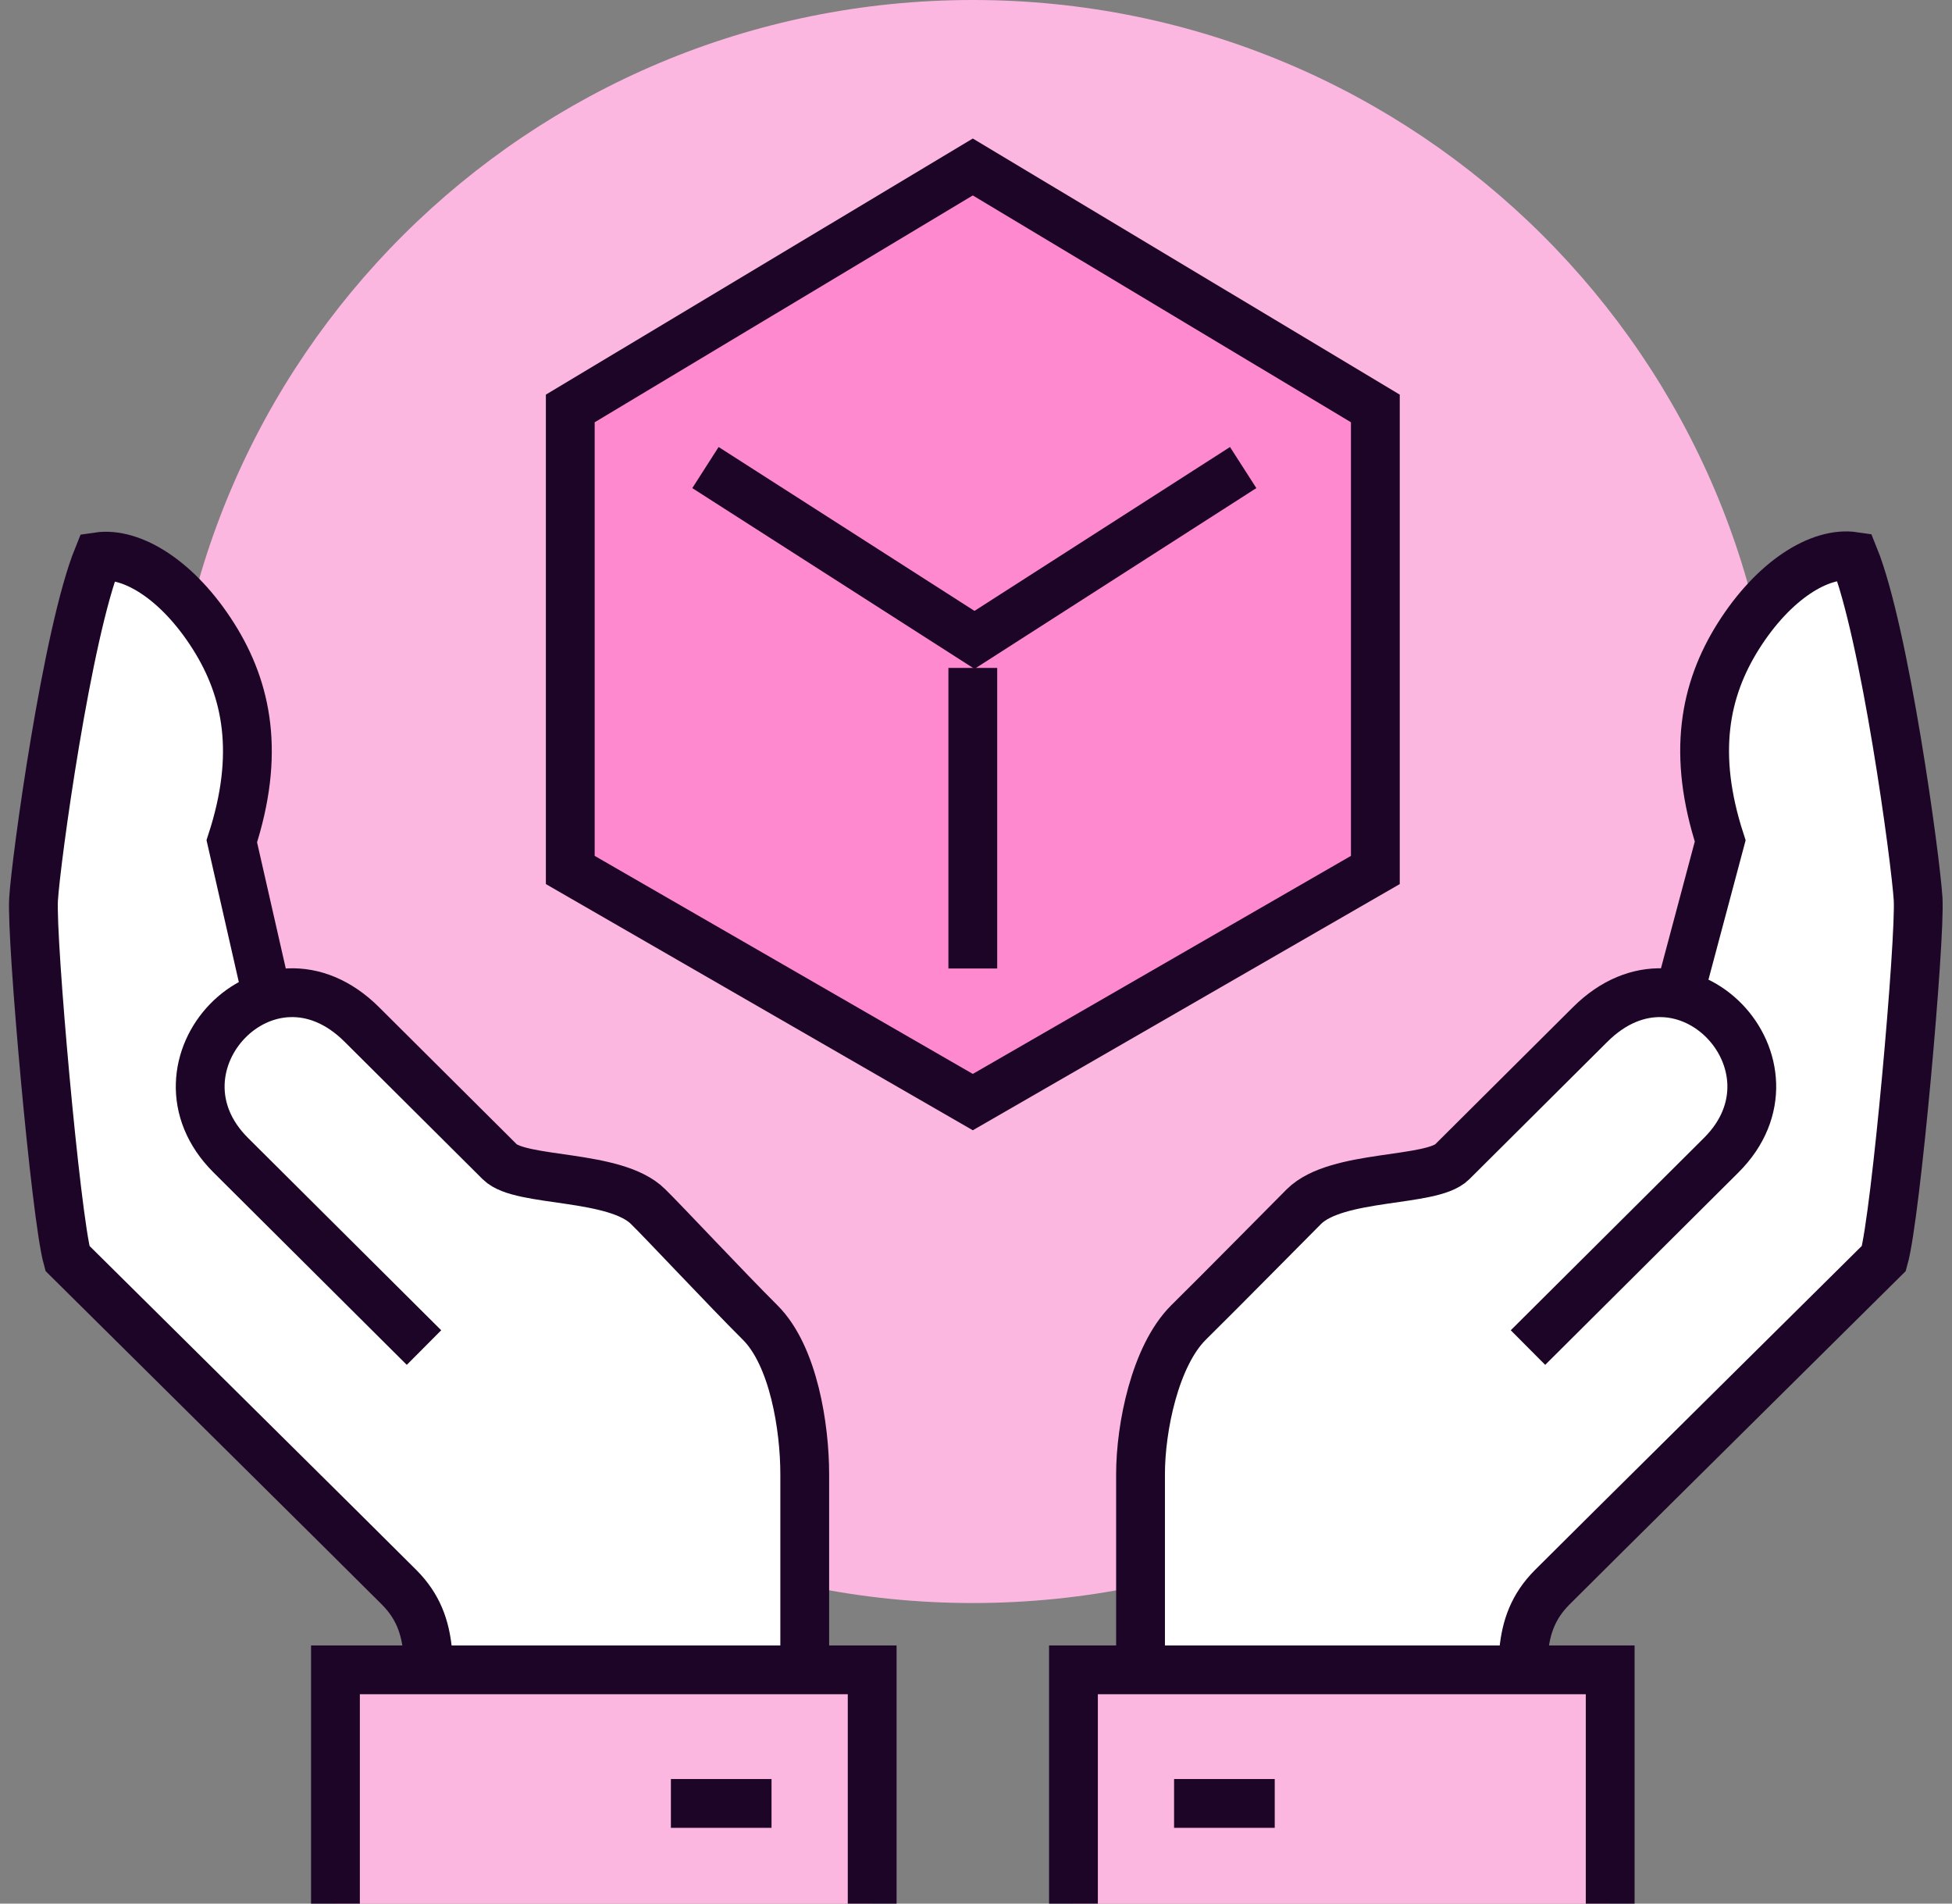 <svg width="80" height="78" viewBox="0 0 80 78" fill="none" xmlns="http://www.w3.org/2000/svg">
<rect x="0" y="0" width="80" height="78" fill="#808080" stroke="none"/>
<path d="M39.869 65.684C58.092 65.684 72.865 50.98 72.865 32.842C72.865 14.704 58.092 0 39.869 0C21.647 0 6.874 14.704 6.874 32.842C6.874 50.98 21.647 65.684 39.869 65.684Z" fill="#FBB7DF"/>
<path d="M78.611 36.852C78.515 35.251 77.25 25.932 75.985 22.812C74.597 22.606 72.7 23.77 71.242 26.082C69.854 28.285 69.345 30.913 70.5 34.471L68.809 40.765C67.668 40.492 66.348 40.779 65.152 41.969C64.066 43.05 62.334 44.775 59.501 47.594C58.649 48.442 54.772 48.086 53.425 49.427C52.834 50.016 50.084 52.807 48.696 54.176C47.321 55.544 46.73 58.486 46.73 60.388C46.73 63.426 46.73 71.13 46.73 71.13C46.73 71.13 60.051 71.13 62.43 71.13C62.43 68.394 62.045 66.587 63.598 65.027C64.836 63.782 75.944 52.794 77.195 51.548C77.704 49.81 78.707 38.521 78.611 36.852Z" fill="white"/>
<path d="M62.622 55.216C62.622 55.216 69.194 48.675 70.541 47.334C74.212 43.68 69.029 38.124 65.166 41.983C64.079 43.064 62.347 44.788 59.515 47.607C58.663 48.456 54.786 48.1 53.438 49.441C52.847 50.029 50.098 52.821 48.709 54.19C47.334 55.558 46.743 58.5 46.743 60.402C46.743 63.44 46.743 71.144 46.743 71.144C46.743 71.144 60.065 71.144 62.444 71.144C62.444 68.407 62.059 66.601 63.612 65.041C64.849 63.796 75.958 52.807 77.209 51.562C77.704 49.81 78.707 38.507 78.611 36.838C78.515 35.237 77.25 25.918 75.985 22.798C74.597 22.593 72.7 23.756 71.242 26.068C69.854 28.272 69.345 30.899 70.5 34.457L68.74 41.053" stroke="#1C0526" stroke-width="2" stroke-miterlimit="10"/>
<path d="M65.991 78V68.421H43.994V78" fill="#FBB7DF"/>
<path d="M65.991 78V68.421H43.994V78" stroke="#1C0526" stroke-width="2" stroke-miterlimit="10"/>
<path d="M48.118 73.895H52.243" stroke="#1C0526" stroke-width="2" stroke-miterlimit="10"/>
<path d="M31.167 54.203C29.792 52.835 27.166 50.043 26.575 49.455C25.227 48.114 21.351 48.469 20.498 47.621C17.666 44.802 15.934 43.078 14.848 41.997C13.569 40.724 12.167 40.492 10.957 40.861L9.486 34.471C10.641 30.913 10.132 28.285 8.744 26.082C7.3 23.77 5.389 22.606 4 22.812C2.749 25.932 1.471 35.237 1.375 36.852C1.278 38.521 2.282 49.824 2.777 51.576C4.028 52.821 15.136 63.809 16.374 65.055C17.927 66.628 17.542 68.421 17.542 71.158C19.921 71.158 32.995 71.158 32.995 71.158C32.995 71.158 32.995 63.454 32.995 60.416C32.995 58.514 32.541 55.572 31.167 54.203Z" fill="white"/>
<path d="M17.377 55.216C17.377 55.216 10.806 48.675 9.458 47.334C5.788 43.68 10.971 38.124 14.834 41.983C15.92 43.064 17.652 44.788 20.484 47.607C21.337 48.456 25.214 48.1 26.561 49.441C27.166 50.029 29.778 52.821 31.153 54.19C32.528 55.558 32.981 58.5 32.981 60.402C32.981 63.44 32.981 71.144 32.981 71.144C32.981 71.144 19.907 71.144 17.529 71.144C17.529 68.407 17.913 66.601 16.36 65.041C15.123 63.796 4.014 52.807 2.763 51.562C2.282 49.824 1.278 38.521 1.375 36.852C1.471 35.237 2.749 25.932 4.014 22.812C5.403 22.606 7.3 23.77 8.757 26.082C10.146 28.285 10.655 30.913 9.5 34.471L10.998 41.053" stroke="#1C0526" stroke-width="2" stroke-miterlimit="10"/>
<path d="M13.748 78V68.421H35.745V78" fill="#FBB7DF"/>
<path d="M13.748 78V68.421H35.745V78" stroke="#1C0526" stroke-width="2" stroke-miterlimit="10"/>
<path d="M31.62 73.895H27.496" stroke="#1C0526" stroke-width="2" stroke-miterlimit="10"/>
<path d="M39.869 45.158L56.367 35.647V16.736L39.869 6.842L23.372 16.736V35.647L39.869 45.158Z" fill="#FF89CF" stroke="#1C0526" stroke-width="2" stroke-miterlimit="10"/>
<path d="M28.912 19.158L39.938 26.219L50.95 19.158" stroke="#1C0526" stroke-width="2" stroke-miterlimit="10"/>
<path d="M39.869 27.368V39.684" stroke="#1C0526" stroke-width="2" stroke-miterlimit="10"/>
</svg>
